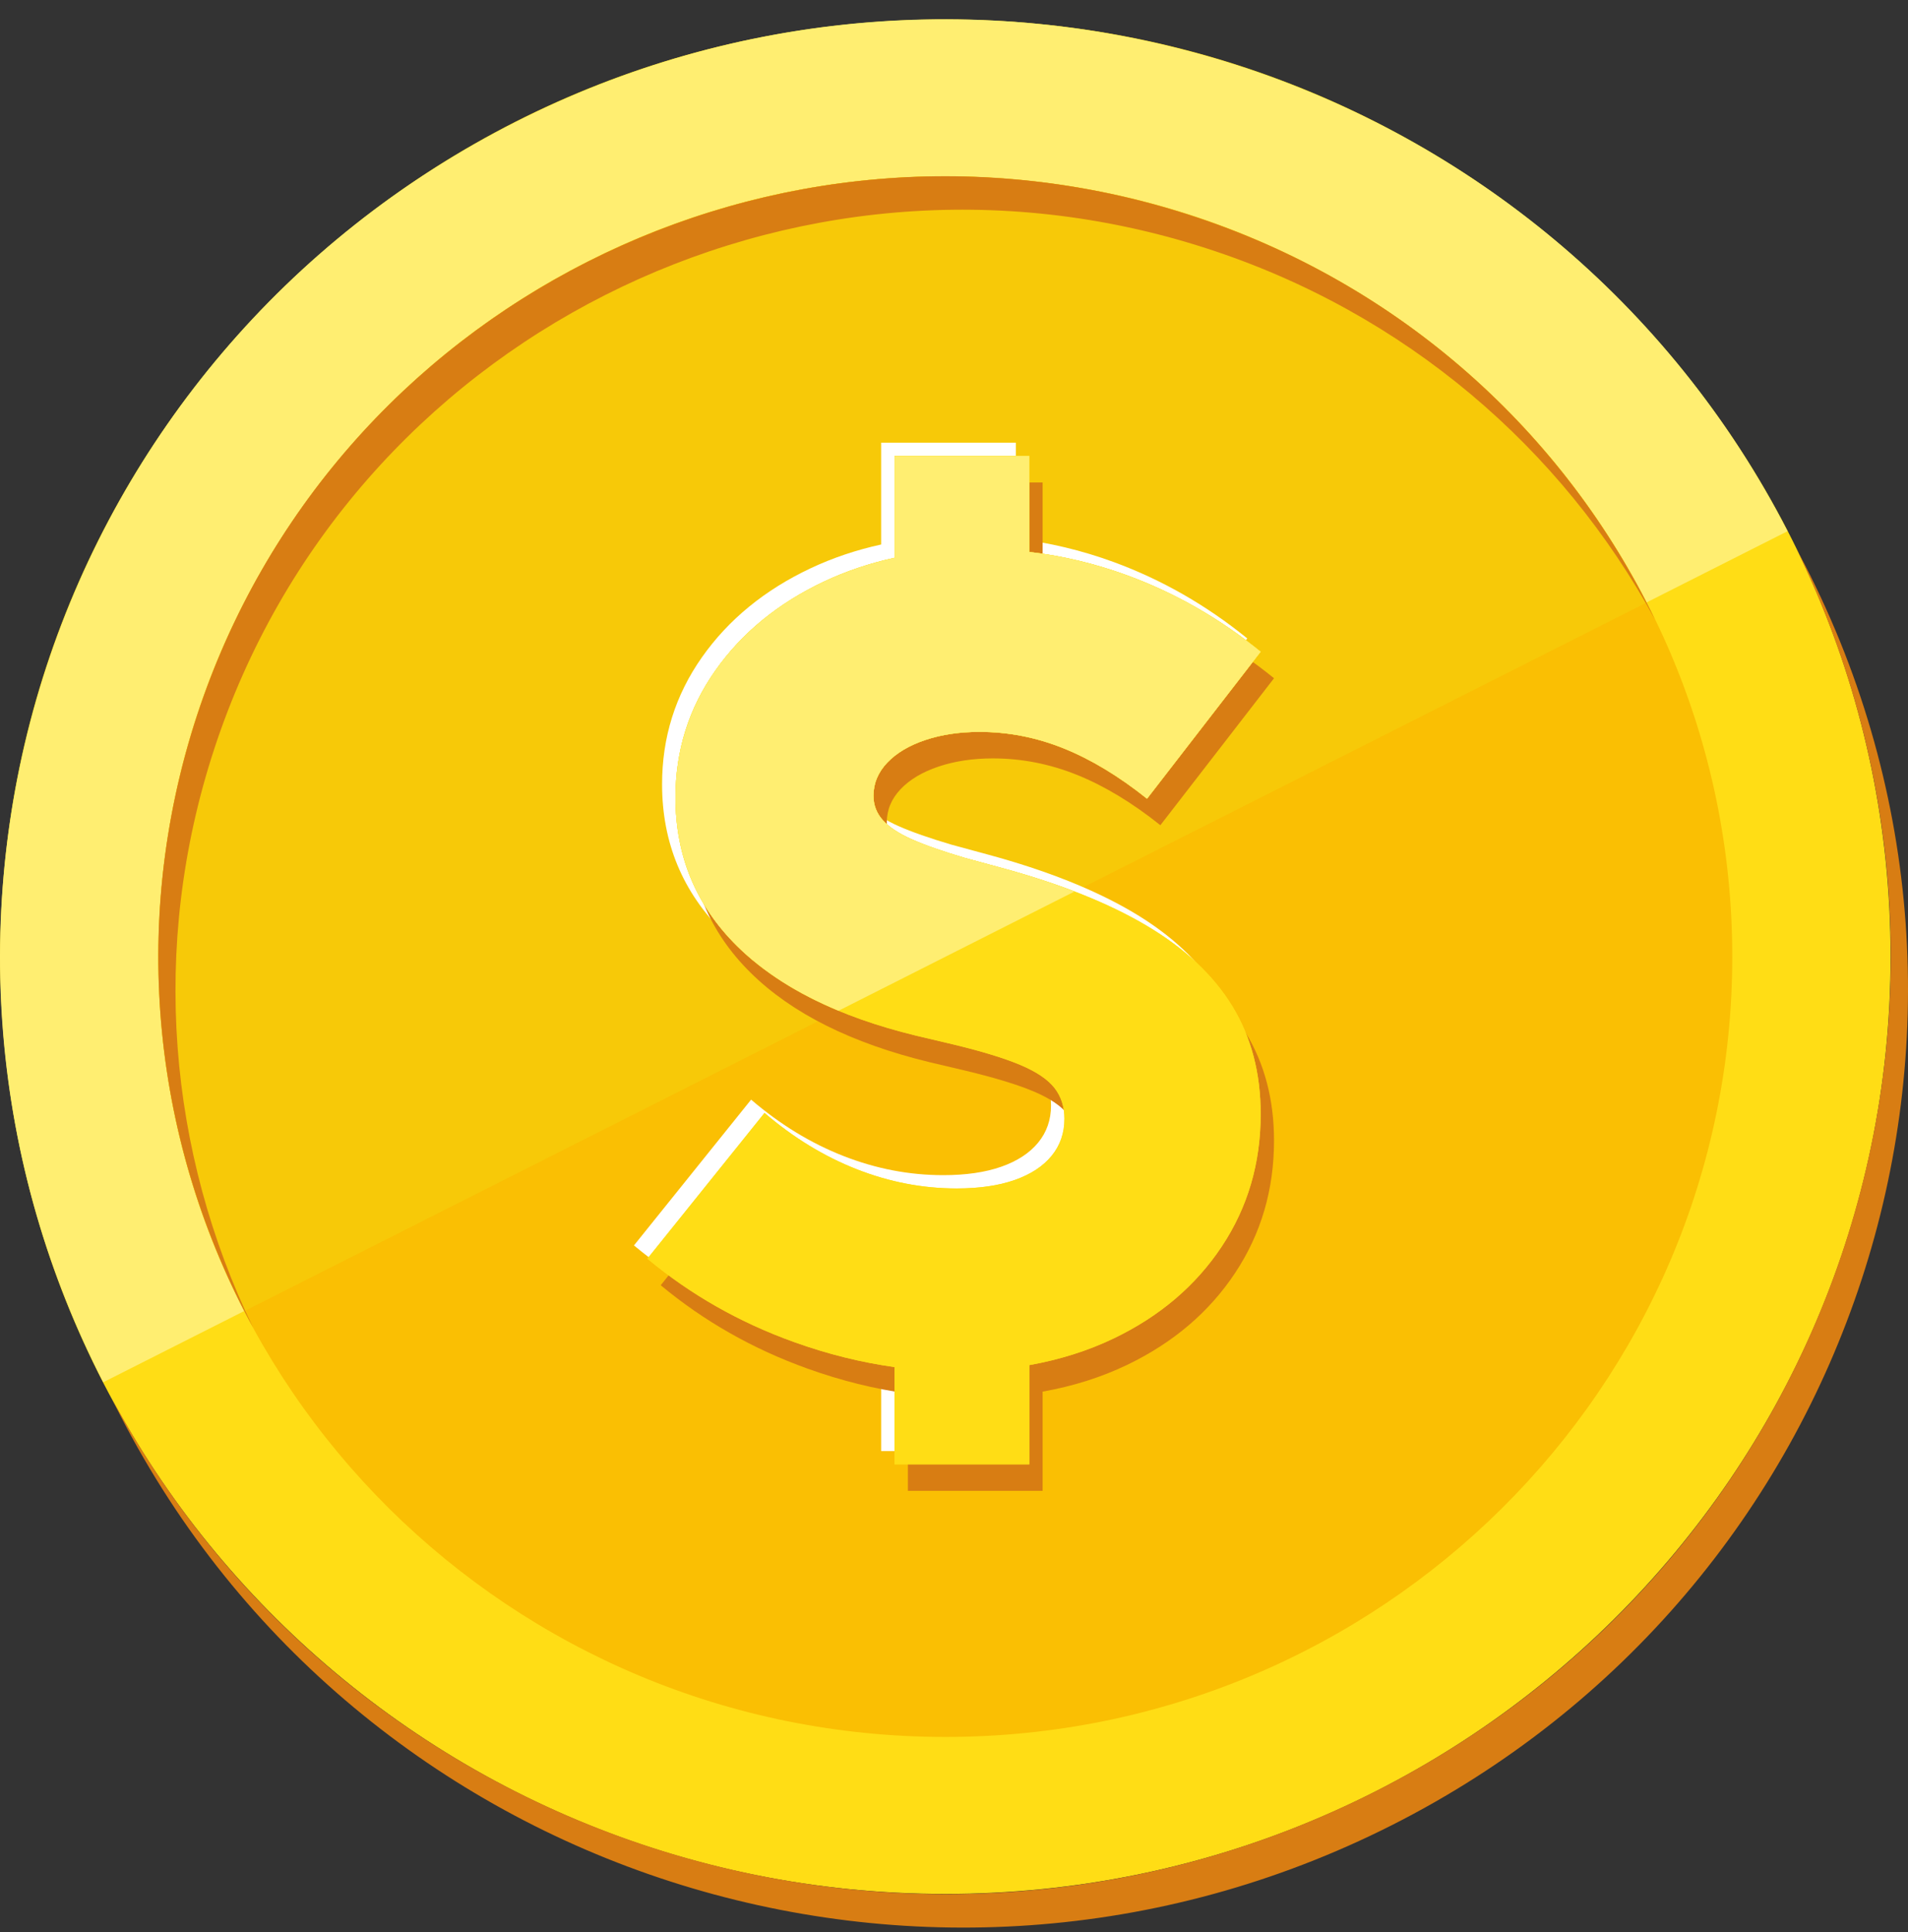 <?xml version="1.0" encoding="UTF-8"?> <svg xmlns="http://www.w3.org/2000/svg" width="80" height="81" viewBox="0 0 80 81" fill="none"><rect x="0" y="0" width="80" height="81" fill="#333333" stroke="none"/><path d="M39.638 79.396C61.526 79.396 79.269 61.805 79.269 40.105C79.269 18.405 61.526 0.814 39.638 0.814C17.75 0.814 0.007 18.405 0.007 40.105C0.007 61.805 17.75 79.396 39.638 79.396Z" fill="#FFDD15"></path><path d="M75.672 23.669C75.551 23.435 75.427 23.204 75.302 22.973C84.696 42.173 76.899 65.381 57.633 75.114C38.368 84.847 14.846 77.462 4.698 58.642C4.814 58.877 4.929 59.113 5.05 59.347C14.987 78.681 38.852 86.368 58.354 76.516C77.856 66.664 85.609 43.004 75.672 23.669Z" fill="#D87D13"></path><path d="M21.646 5.099C2.144 14.951 -5.609 38.612 4.329 57.946L74.951 22.268C65.013 2.934 41.148 -4.753 21.646 5.099Z" fill="#FFEE71"></path><path d="M39.64 72.815C57.861 72.815 72.632 58.171 72.632 40.106C72.632 22.041 57.861 7.397 39.64 7.397C21.419 7.397 6.648 22.041 6.648 40.106C6.648 58.171 21.419 72.815 39.64 72.815Z" fill="#FABF03"></path><path d="M24.66 10.964C8.425 19.166 1.971 38.863 10.244 54.958L69.035 25.257C60.762 9.162 40.895 2.763 24.66 10.964Z" fill="#F7C908"></path><path d="M24.66 10.964C8.425 19.166 1.971 38.863 10.244 54.958L69.035 25.257C60.762 9.162 40.895 2.763 24.66 10.964Z" fill="#F7C908"></path><path d="M8.981 31.402C14.611 14.221 33.224 4.818 50.553 10.4C58.946 13.103 65.499 18.826 69.386 25.961C65.619 18.177 58.769 11.876 49.832 8.997C32.503 3.416 13.89 12.819 8.26 29.999C5.357 38.859 6.473 48.057 10.611 55.653C7.073 48.342 6.254 39.723 8.981 31.402Z" fill="#D87D13"></path><path d="M47.507 38.245C45.902 37.296 43.872 36.488 41.416 35.823L39.893 35.409C38.96 35.133 38.219 34.873 37.67 34.629C37.121 34.386 36.716 34.118 36.454 33.826C36.192 33.533 36.062 33.193 36.062 32.803C36.062 32.284 36.254 31.821 36.639 31.415C37.023 31.01 37.556 30.693 38.235 30.465C38.914 30.238 39.672 30.125 40.507 30.125C41.718 30.125 42.898 30.356 44.044 30.819C45.19 31.281 46.352 31.984 47.531 32.925L52.296 26.764C50.577 25.369 48.71 24.301 46.696 23.562C45.351 23.069 43.984 22.744 42.595 22.581V18.558H36.946V22.826C35.909 23.053 34.926 23.382 33.998 23.818C32.066 24.727 30.543 25.973 29.43 27.556C28.316 29.139 27.76 30.912 27.76 32.876C27.76 35.328 28.623 37.405 30.351 39.11C32.078 40.814 34.579 42.065 37.855 42.86L39.402 43.225C40.613 43.517 41.555 43.805 42.226 44.089C42.897 44.373 43.372 44.694 43.651 45.051C43.929 45.408 44.068 45.839 44.068 46.342C44.068 46.942 43.888 47.462 43.528 47.9C43.168 48.339 42.652 48.675 41.981 48.911C41.309 49.146 40.499 49.264 39.549 49.264C38.125 49.264 36.729 48.996 35.362 48.46C33.994 47.924 32.705 47.137 31.493 46.098L26.581 52.21C28.398 53.72 30.449 54.885 32.734 55.704C34.142 56.21 35.546 56.558 36.946 56.752V60.83H42.595V56.67C43.865 56.443 45.05 56.072 46.144 55.546C48.068 54.62 49.574 53.339 50.663 51.699C51.752 50.059 52.296 48.209 52.296 46.147C52.296 44.426 51.899 42.917 51.105 41.618C50.311 40.319 49.111 39.195 47.507 38.245Z" fill="white"></path><path d="M48.628 39.914C47.024 38.964 44.993 38.157 42.537 37.491L41.014 37.077C40.081 36.802 39.34 36.542 38.792 36.298C38.243 36.055 37.838 35.787 37.576 35.495C37.314 35.202 37.183 34.862 37.183 34.472C37.183 33.953 37.375 33.49 37.76 33.084C38.145 32.678 38.677 32.362 39.357 32.134C40.036 31.907 40.794 31.793 41.629 31.793C42.84 31.793 44.019 32.025 45.165 32.487C46.311 32.95 47.474 33.653 48.653 34.594L53.418 28.433C51.699 27.037 49.832 25.97 47.818 25.231C46.473 24.738 45.105 24.413 43.716 24.249V20.227H38.067V24.495C37.031 24.722 36.047 25.051 35.12 25.487C33.188 26.396 31.665 27.642 30.552 29.224C29.438 30.807 28.881 32.581 28.881 34.545C28.881 36.996 29.745 39.074 31.473 40.779C33.2 42.483 35.701 43.733 38.976 44.529L40.523 44.894C41.735 45.186 42.676 45.474 43.348 45.758C44.019 46.042 44.494 46.363 44.772 46.72C45.051 47.077 45.19 47.508 45.19 48.011C45.19 48.611 45.01 49.131 44.65 49.569C44.289 50.007 43.773 50.344 43.102 50.579C42.431 50.815 41.62 50.933 40.671 50.933C39.246 50.933 37.85 50.665 36.483 50.129C35.116 49.593 33.826 48.806 32.615 47.767L27.703 53.879C29.52 55.389 31.571 56.553 33.855 57.373C35.264 57.879 36.668 58.227 38.067 58.421V62.499H43.716V58.339C44.987 58.112 46.172 57.741 47.265 57.215C49.189 56.289 50.695 55.008 51.784 53.368C52.873 51.728 53.418 49.877 53.418 47.816C53.418 46.095 53.02 44.586 52.227 43.287C51.432 41.988 50.233 40.864 48.628 39.914Z" fill="#D87D13"></path><path d="M48.069 38.802C46.464 37.852 44.434 37.045 41.978 36.379L40.455 35.965C39.522 35.69 38.781 35.43 38.232 35.186C37.683 34.943 37.278 34.675 37.016 34.383C36.754 34.09 36.623 33.75 36.623 33.36C36.623 32.841 36.816 32.378 37.201 31.972C37.585 31.567 38.117 31.25 38.797 31.022C39.476 30.795 40.234 30.681 41.069 30.681C42.28 30.681 43.459 30.913 44.606 31.375C45.752 31.838 46.914 32.54 48.093 33.482L52.858 27.321C51.139 25.925 49.272 24.858 47.258 24.119C45.913 23.626 44.545 23.301 43.157 23.137V19.115H37.508V23.383C36.471 23.61 35.487 23.939 34.56 24.375C32.628 25.284 31.105 26.53 29.992 28.113C28.878 29.695 28.322 31.469 28.322 33.433C28.322 35.884 29.185 37.962 30.913 39.667C32.641 41.371 35.141 42.621 38.416 43.416L39.964 43.782C41.175 44.074 42.117 44.362 42.788 44.646C43.459 44.93 43.934 45.251 44.213 45.608C44.491 45.965 44.63 46.396 44.63 46.898C44.63 47.499 44.45 48.019 44.09 48.457C43.73 48.895 43.214 49.232 42.543 49.467C41.871 49.703 41.061 49.821 40.111 49.821C38.687 49.821 37.291 49.553 35.924 49.017C34.556 48.481 33.267 47.694 32.055 46.655L27.143 52.767C28.96 54.276 31.011 55.441 33.296 56.261C34.704 56.767 36.108 57.115 37.508 57.309V61.387H43.157V57.227C44.427 56.999 45.612 56.629 46.706 56.103C48.63 55.177 50.136 53.895 51.225 52.256C52.314 50.616 52.858 48.765 52.858 46.704C52.858 44.983 52.461 43.474 51.667 42.175C50.873 40.876 49.673 39.752 48.069 38.802Z" fill="#FFDD15"></path><path d="M48.068 38.802C46.463 37.852 44.433 37.045 41.977 36.379L40.454 35.965C39.521 35.69 38.78 35.43 38.232 35.186C37.683 34.943 37.278 34.675 37.016 34.383C36.754 34.09 36.623 33.75 36.623 33.36C36.623 32.841 36.815 32.378 37.2 31.972C37.585 31.567 38.117 31.25 38.797 31.022C39.476 30.795 40.233 30.681 41.069 30.681C42.28 30.681 43.459 30.913 44.605 31.375C45.751 31.838 46.914 32.541 48.093 33.482L52.858 27.321C51.138 25.925 49.272 24.858 47.258 24.119C45.913 23.626 44.545 23.301 43.156 23.137V19.115H37.507V23.383C36.471 23.61 35.487 23.939 34.56 24.375C32.628 25.284 31.105 26.53 29.991 28.113C28.878 29.695 28.321 31.469 28.321 33.433C28.321 35.884 29.185 37.962 30.912 39.667C31.116 39.868 31.332 40.062 31.558 40.251L50.05 40.251C49.477 39.73 48.819 39.246 48.068 38.802Z" fill="#FFEE71"></path><path d="M48.07 38.803C46.465 37.853 44.435 37.046 41.979 36.381L40.456 35.967C39.523 35.691 38.782 35.431 38.233 35.187C37.684 34.944 37.279 34.676 37.017 34.384C36.755 34.092 36.624 33.751 36.624 33.361C36.624 32.842 36.817 32.379 37.202 31.973C37.586 31.568 38.118 31.251 38.798 31.023C39.477 30.796 40.235 30.683 41.07 30.683C42.281 30.683 43.46 30.914 44.607 31.377C45.753 31.839 46.915 32.542 48.094 33.483L52.859 27.322C51.14 25.926 49.273 24.859 47.259 24.12C45.914 23.627 44.547 23.302 43.158 23.139V19.116H37.509V23.384C36.472 23.611 35.489 23.94 34.561 24.376C32.629 25.285 31.106 26.531 29.993 28.114C28.879 29.696 28.323 31.47 28.323 33.434C28.323 35.886 29.186 37.963 30.914 39.668C32.641 41.372 35.142 42.623 38.417 43.418L39.965 43.783C41.176 44.075 42.118 44.363 42.789 44.647C43.46 44.931 43.935 45.252 44.214 45.609C44.492 45.967 44.631 46.397 44.631 46.9C44.631 47.5 44.451 48.02 44.091 48.458C43.731 48.897 43.215 49.233 42.544 49.469C41.872 49.704 41.062 49.822 40.112 49.822C38.688 49.822 37.291 49.554 35.925 49.018C34.557 48.482 33.268 47.695 32.056 46.656L27.144 52.768C28.962 54.278 31.012 55.443 33.297 56.262C34.705 56.768 36.109 57.116 37.509 57.31V61.388H43.158V57.228C44.428 57.001 45.613 56.63 46.707 56.104C48.63 55.179 50.137 53.897 51.226 52.257C52.315 50.617 52.859 48.767 52.859 46.705C52.859 44.984 52.462 43.475 51.668 42.176C50.873 40.877 49.674 39.753 48.07 38.803Z" fill="#FFDD15"></path><path d="M41.978 36.381L40.455 35.967C39.522 35.691 38.781 35.431 38.233 35.188C37.684 34.944 37.279 34.676 37.017 34.384C36.755 34.092 36.624 33.751 36.624 33.361C36.624 32.842 36.816 32.379 37.201 31.973C37.586 31.568 38.118 31.251 38.797 31.023C39.477 30.796 40.234 30.683 41.069 30.683C42.281 30.683 43.46 30.914 44.606 31.377C45.752 31.839 46.915 32.542 48.094 33.483L52.858 27.322C51.139 25.926 49.273 24.859 47.259 24.12C45.914 23.627 44.546 23.302 43.157 23.139V19.116H37.508V23.384C36.471 23.611 35.488 23.94 34.561 24.376C32.629 25.285 31.106 26.531 29.992 28.114C28.879 29.696 28.322 31.47 28.322 33.434C28.322 35.886 29.186 37.963 30.913 39.668C32.014 40.754 33.43 41.655 35.159 42.372L45.053 37.373C44.115 37.013 43.091 36.682 41.978 36.381Z" fill="#FFEE71"></path></svg> 